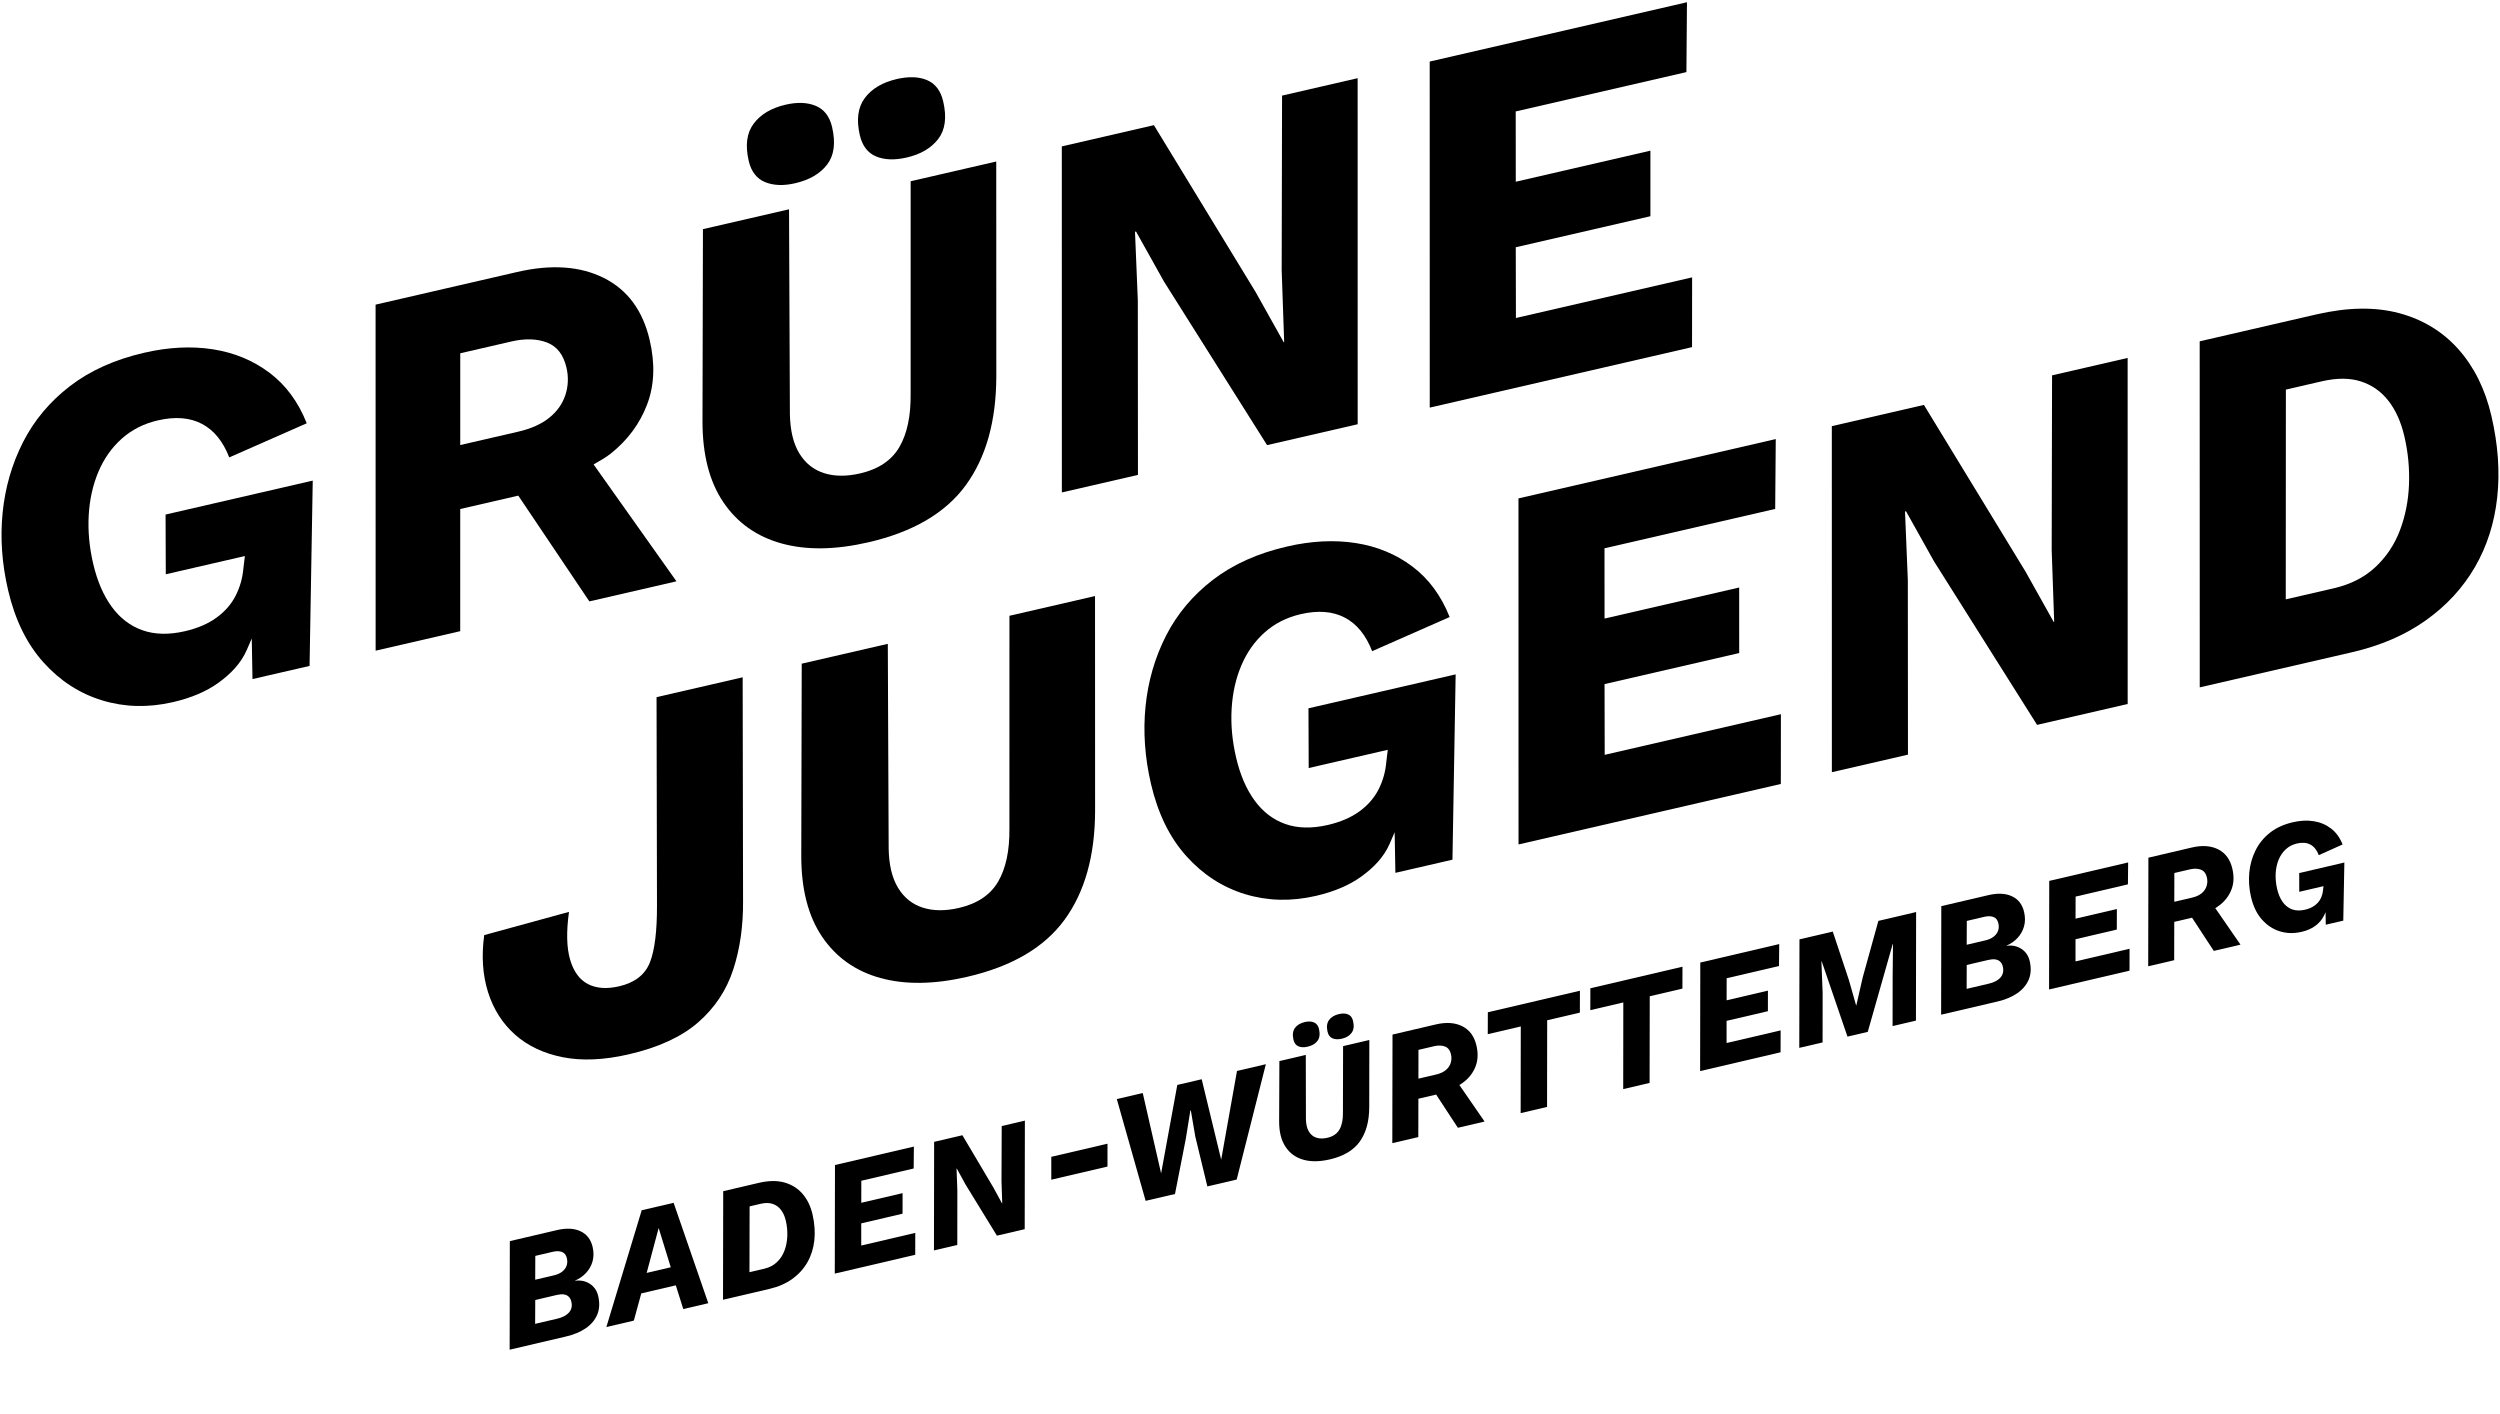 <?xml version="1.0" encoding="UTF-8"?> <svg xmlns="http://www.w3.org/2000/svg" width="228" height="129" viewBox="0 0 228 129" fill="none"><path d="M22.96 58.231C22.96 58.231 22.96 58.231 22.504 59.28C21.969 60.513 21.026 61.469 19.93 62.263C18.833 63.059 17.446 63.649 15.773 64.035C13.521 64.554 11.368 64.502 9.315 63.874C7.26 63.248 5.473 62.09 3.957 60.401C2.439 58.71 1.368 56.519 0.739 53.825C0.174 51.406 0.009 49.045 0.241 46.744C0.474 44.443 1.095 42.299 2.107 40.311C3.12 38.326 4.543 36.626 6.379 35.214C8.213 33.803 10.47 32.788 13.148 32.171C15.37 31.658 17.453 31.553 19.401 31.854C21.346 32.154 23.068 32.864 24.565 33.986C26.059 35.107 27.198 36.646 27.975 38.603L20.907 41.716C20.341 40.253 19.511 39.232 18.414 38.656C17.316 38.08 15.976 37.974 14.396 38.339C13.118 38.634 12.02 39.19 11.105 40.007C10.188 40.823 9.478 41.833 8.972 43.032C8.466 44.232 8.173 45.553 8.091 46.99C8.01 48.428 8.147 49.902 8.499 51.414C8.867 52.987 9.427 54.292 10.183 55.33C10.938 56.368 11.874 57.084 12.992 57.479C14.112 57.874 15.401 57.904 16.863 57.567C18.018 57.3 18.981 56.888 19.748 56.327C20.515 55.769 21.097 55.102 21.493 54.324C21.889 53.547 22.125 52.703 22.202 51.794L22.333 50.711L15.12 52.374L15.1 46.927L28.522 43.832L28.232 60.732L23.027 61.932L22.96 58.231Z" fill="black"></path><path d="M59.013 36.896C59.68 35.149 59.759 33.187 59.25 31.008C58.622 28.316 57.228 26.429 55.068 25.349C52.907 24.269 50.276 24.088 47.172 24.804L34.253 27.783L34.258 59.342L41.972 57.563L41.973 46.422L47.267 45.201L53.75 54.848L61.693 53.016L54.136 42.357C54.669 42.038 55.229 41.745 55.703 41.366C57.244 40.135 58.347 38.645 59.013 36.896ZM41.975 32.219L46.631 31.145C47.88 30.857 48.959 30.887 49.876 31.233C50.789 31.581 51.386 32.343 51.661 33.523C51.859 34.37 51.827 35.199 51.568 36.008C51.306 36.817 50.818 37.511 50.104 38.09C49.39 38.67 48.438 39.097 47.251 39.371L41.974 40.588L41.975 32.219Z" fill="black"></path><path d="M79.192 49.459C76.177 50.155 73.541 50.189 71.277 49.563C69.014 48.936 67.247 47.686 65.975 45.812C64.704 43.937 64.07 41.486 64.067 38.457L64.108 20.898L71.96 19.088L72.038 37.767C72.065 39.259 72.351 40.452 72.897 41.347C73.442 42.241 74.191 42.841 75.145 43.147C76.097 43.454 77.198 43.463 78.446 43.175C80.119 42.789 81.313 41.989 82.023 40.772C82.732 39.556 83.075 37.932 83.05 35.897L83.052 16.53L90.858 14.73L90.864 34.334C90.853 38.417 89.924 41.723 88.078 44.254C86.231 46.784 83.269 48.519 79.192 49.459ZM72.511 16.713C71.445 16.959 70.532 16.922 69.767 16.605C69.004 16.286 68.509 15.643 68.283 14.674C67.952 13.254 68.103 12.118 68.74 11.271C69.376 10.423 70.347 9.847 71.657 9.545C72.721 9.3 73.636 9.336 74.399 9.654C75.162 9.972 75.659 10.615 75.885 11.582C76.224 13.036 76.073 14.177 75.434 15.01C74.794 15.844 73.819 16.412 72.511 16.713ZM82.69 14.366C81.596 14.618 80.665 14.586 79.902 14.268C79.138 13.949 78.644 13.306 78.418 12.337C78.086 10.917 78.238 9.781 78.874 8.934C79.51 8.086 80.482 7.51 81.791 7.208C82.887 6.956 83.808 6.99 84.558 7.312C85.306 7.633 85.793 8.278 86.019 9.245C86.358 10.699 86.206 11.841 85.568 12.673C84.927 13.508 83.97 14.071 82.69 14.366Z" fill="black"></path><path d="M96.842 44.911L96.837 13.351L105.236 11.414L114.513 26.634L117.072 31.208L117.117 31.197L116.889 24.652L116.924 8.719L123.817 7.13L123.82 38.69L115.558 40.595L106.162 25.689L103.605 21.115L103.512 21.136L103.769 27.389L103.781 43.311L96.842 44.911Z" fill="black"></path><path d="M130.393 37.174L130.389 5.614L153.852 0.204L153.801 6.575L138.233 10.164L138.239 16.573L150.517 13.741L150.518 19.719L138.238 22.55L138.252 29.001L154.321 25.296L154.314 31.658L130.393 37.174Z" fill="black"></path><path d="M57.33 96.158C55.077 96.678 53.077 96.764 51.329 96.419C49.58 96.073 48.13 95.386 46.977 94.362C45.823 93.336 45.001 92.043 44.508 90.484C44.017 88.923 43.9 87.189 44.161 85.281L51.892 83.163C51.641 84.974 51.674 86.424 51.993 87.514C52.312 88.606 52.854 89.349 53.62 89.746C54.386 90.144 55.332 90.212 56.459 89.952C57.889 89.622 58.826 88.896 59.271 87.774C59.713 86.65 59.928 84.896 59.917 82.507L59.877 63.58L67.731 61.769L67.767 82.131C67.788 84.422 67.492 86.516 66.875 88.41C66.259 90.307 65.192 91.915 63.672 93.239C62.153 94.562 60.038 95.534 57.33 96.158Z" fill="black"></path><path d="M88.201 89.088C85.186 89.784 82.549 89.817 80.285 89.192C78.023 88.565 76.256 87.315 74.984 85.441C73.713 83.566 73.078 81.115 73.076 78.086L73.117 60.527L80.968 58.717L81.046 77.396C81.073 78.888 81.36 80.081 81.906 80.976C82.451 81.87 83.2 82.47 84.153 82.775C85.106 83.083 86.206 83.092 87.455 82.804C89.128 82.418 90.321 81.618 91.032 80.401C91.74 79.185 92.084 77.561 92.059 75.526L92.061 56.159L99.866 54.359L99.873 73.963C99.862 78.046 98.933 81.352 97.086 83.883C95.24 86.412 92.278 88.148 88.201 89.088Z" fill="black"></path><path d="M138.49 77.013L138.485 45.454L161.949 40.043L161.897 46.414L146.33 50.004L146.335 56.412L158.613 53.581L158.615 59.558L146.335 62.389L146.349 68.84L162.418 65.135L162.411 71.497L138.49 77.013Z" fill="black"></path><path d="M167.066 70.424L167.062 38.864L175.461 36.927L184.738 52.147L187.297 56.721L187.342 56.71L187.114 50.165L187.148 34.232L194.041 32.643L194.044 64.203L185.782 66.108L176.387 51.202L173.829 46.628L173.737 46.649L173.994 52.902L174.006 68.824L167.066 70.424Z" fill="black"></path><path d="M200.617 62.687L200.612 31.128L211.248 28.675C214.109 28.015 216.625 27.978 218.798 28.559C220.971 29.143 222.775 30.241 224.21 31.854C225.644 33.469 226.645 35.486 227.21 37.905C227.824 40.538 228.003 43.022 227.746 45.362C227.491 47.699 226.815 49.816 225.716 51.712C224.62 53.607 223.128 55.225 221.246 56.568C219.363 57.911 217.112 58.884 214.494 59.487L200.617 62.687ZM208.461 54.662L212.845 53.651C214.366 53.3 215.628 52.659 216.627 51.726C217.629 50.794 218.378 49.674 218.875 48.363C219.37 47.054 219.645 45.66 219.701 44.179C219.758 42.701 219.615 41.234 219.276 39.783C218.973 38.483 218.489 37.406 217.826 36.554C217.162 35.704 216.327 35.116 215.321 34.789C214.316 34.463 213.128 34.458 211.757 34.774L208.472 35.532L208.461 54.662Z" fill="black"></path><path d="M127.192 75.902C127.192 75.902 127.192 75.902 126.737 76.951C126.201 78.184 125.259 79.14 124.162 79.934C123.066 80.73 121.678 81.32 120.005 81.706C117.754 82.225 115.6 82.173 113.547 81.545C111.492 80.919 109.705 79.761 108.189 78.072C106.671 76.381 105.6 74.189 104.971 71.496C104.407 69.077 104.242 66.716 104.474 64.415C104.706 62.114 105.328 59.97 106.339 57.982C107.352 55.997 108.776 54.297 110.611 52.885C112.445 51.474 114.702 50.459 117.38 49.842C119.602 49.329 121.686 49.224 123.633 49.525C125.578 49.825 127.3 50.535 128.797 51.657C130.292 52.778 131.43 54.317 132.208 56.274L125.14 59.387C124.573 57.924 123.744 56.903 122.646 56.327C121.549 55.751 120.209 55.645 118.628 56.01C117.35 56.305 116.253 56.861 115.337 57.678C114.42 58.494 113.71 59.504 113.205 60.703C112.698 61.903 112.405 63.224 112.324 64.661C112.242 66.099 112.379 67.573 112.732 69.085C113.099 70.659 113.66 71.963 114.415 73.001C115.17 74.039 116.106 74.756 117.224 75.15C118.344 75.545 119.633 75.575 121.095 75.238C122.25 74.971 123.213 74.559 123.981 73.998C124.747 73.44 125.329 72.773 125.725 71.995C126.121 71.218 126.357 70.374 126.434 69.465L126.565 68.382L119.353 70.045L119.332 64.598L132.755 61.503L132.464 78.403L127.26 79.603L127.192 75.902Z" fill="black"></path><g clip-path="url(#clip0_1133_38013)"><path d="M46.48 123.092L46.496 113.191L50.795 112.184C51.654 111.984 52.372 112.02 52.95 112.294C53.527 112.57 53.895 113.05 54.049 113.733C54.157 114.208 54.152 114.647 54.037 115.049C53.922 115.449 53.722 115.799 53.446 116.092C53.171 116.388 52.834 116.623 52.44 116.793L52.444 116.806C52.958 116.738 53.412 116.832 53.805 117.089C54.197 117.347 54.448 117.723 54.561 118.218C54.705 118.856 54.672 119.416 54.462 119.906C54.254 120.394 53.904 120.806 53.416 121.141C52.927 121.475 52.324 121.725 51.604 121.893L46.478 123.093L46.48 123.092ZM48.806 120.735L50.808 120.268C51.302 120.152 51.665 119.961 51.895 119.698C52.126 119.433 52.196 119.108 52.108 118.719C52.067 118.529 51.986 118.375 51.871 118.262C51.758 118.149 51.609 118.079 51.426 118.052C51.243 118.024 51.025 118.043 50.774 118.101L48.815 118.56L48.804 120.737L48.806 120.735ZM48.811 116.711L50.519 116.311C50.826 116.24 51.079 116.125 51.275 115.971C51.469 115.814 51.605 115.633 51.675 115.427C51.747 115.222 51.756 115.001 51.702 114.762C51.634 114.459 51.485 114.265 51.253 114.177C51.023 114.093 50.745 114.086 50.417 114.163L48.82 114.537L48.811 116.711Z" fill="black"></path><path d="M55.3 121.027L58.523 110.376L61.434 109.695L64.596 118.852L62.314 119.385L61.633 117.221L58.484 117.959L57.807 120.439L55.3 121.027ZM58.974 116.09L61.174 115.575L60.069 111.994L58.976 116.09H58.974Z" fill="black"></path><path d="M65.939 118.538L65.957 108.637L69.219 107.873C70.095 107.669 70.867 107.658 71.533 107.842C72.199 108.027 72.752 108.372 73.191 108.878C73.631 109.386 73.936 110.02 74.108 110.78C74.295 111.605 74.347 112.385 74.268 113.12C74.187 113.852 73.979 114.515 73.641 115.109C73.304 115.704 72.846 116.21 72.268 116.631C71.689 117.049 71 117.354 70.197 117.542L65.939 118.538ZM68.351 116.024L69.694 115.71C70.161 115.6 70.549 115.401 70.854 115.109C71.163 114.817 71.393 114.464 71.546 114.053C71.698 113.644 71.783 113.207 71.801 112.742C71.82 112.278 71.777 111.817 71.675 111.361C71.584 110.953 71.434 110.617 71.231 110.349C71.03 110.08 70.774 109.896 70.465 109.793C70.156 109.691 69.793 109.687 69.373 109.786L68.364 110.022L68.351 116.024Z" fill="black"></path><path d="M76.132 116.152L76.15 106.251L83.347 104.567L83.326 106.567L78.552 107.684L78.549 109.695L82.316 108.814L82.313 110.688L78.545 111.571V113.593L83.473 112.438L83.469 114.435L76.132 116.152Z" fill="black"></path><path d="M85.177 114.037L85.193 104.136L87.77 103.533L90.603 108.314L91.386 109.751L91.403 109.748L91.336 107.693L91.356 102.695L93.469 102.2L93.453 112.1L90.919 112.692L88.048 108.012L87.265 106.577L87.237 106.582L87.31 108.544L87.306 113.538L85.177 114.037Z" fill="black"></path><path d="M101.003 104.304V106.39L95.878 107.589V105.502L101.003 104.304Z" fill="black"></path><path d="M104.482 109.517L101.853 100.236L104.218 99.683L105.893 107.015L107.369 98.947L109.594 98.426L111.372 105.764L112.814 97.671L115.446 97.056L112.785 107.576L110.111 108.2L109.012 103.661L108.603 101.268L108.561 101.277L108.145 103.864L107.159 108.893L104.482 109.517Z" fill="black"></path><path d="M121.286 105.736C120.361 105.952 119.555 105.963 118.86 105.765C118.165 105.566 117.624 105.174 117.238 104.585C116.847 103.997 116.656 103.228 116.658 102.278L116.68 96.769L119.088 96.205L119.1 102.065C119.109 102.534 119.197 102.907 119.363 103.19C119.53 103.469 119.759 103.659 120.05 103.756C120.343 103.853 120.681 103.855 121.063 103.765C121.575 103.645 121.939 103.396 122.159 103.014C122.378 102.633 122.484 102.125 122.476 101.486L122.489 95.408L124.883 94.847L124.874 100.998C124.868 102.28 124.581 103.316 124.014 104.109C123.448 104.903 122.539 105.444 121.286 105.738V105.736ZM119.257 95.459C118.93 95.536 118.65 95.525 118.414 95.423C118.181 95.324 118.03 95.12 117.962 94.816C117.86 94.371 117.908 94.014 118.102 93.748C118.298 93.481 118.596 93.304 118.998 93.211C119.327 93.134 119.605 93.145 119.84 93.247C120.074 93.346 120.225 93.549 120.295 93.854C120.397 94.308 120.35 94.666 120.155 94.928C119.959 95.191 119.661 95.364 119.257 95.459ZM122.381 94.729C122.044 94.807 121.758 94.798 121.525 94.696C121.291 94.597 121.139 94.392 121.07 94.089C120.968 93.644 121.018 93.287 121.212 93.022C121.406 92.756 121.706 92.579 122.108 92.484C122.444 92.405 122.726 92.416 122.956 92.518C123.186 92.617 123.335 92.822 123.403 93.127C123.507 93.582 123.459 93.939 123.263 94.199C123.067 94.462 122.773 94.637 122.381 94.729Z" fill="black"></path><path d="M126.979 104.253L126.997 94.352L130.959 93.426C131.911 93.203 132.717 93.264 133.38 93.603C134.042 93.943 134.468 94.533 134.658 95.379C134.814 96.064 134.787 96.678 134.583 97.226C134.378 97.774 134.039 98.241 133.566 98.627C133.092 99.01 132.525 99.297 131.86 99.484L131.356 99.736L129.145 100.253V98.424L130.979 97.995C131.343 97.911 131.634 97.776 131.853 97.595C132.072 97.414 132.223 97.197 132.304 96.943C132.383 96.689 132.394 96.429 132.333 96.163C132.25 95.794 132.069 95.554 131.787 95.445C131.507 95.335 131.174 95.326 130.792 95.414L129.364 95.748L129.35 103.7L126.983 104.253H126.979ZM132.958 102.854L130.526 99.135L132.632 98.282L135.394 102.284L132.958 102.854Z" fill="black"></path><path d="M144.089 90.354L144.084 92.35L141.103 93.048L141.092 100.952L138.684 101.517L138.695 93.612L135.684 94.316L135.691 92.319L144.089 90.354Z" fill="black"></path><path d="M153.442 88.163L153.437 90.16L150.456 90.858L150.443 98.762L148.037 99.326L148.046 91.422L145.036 92.127L145.042 90.131L153.442 88.163Z" fill="black"></path><path d="M155.051 97.684L155.067 87.784L162.264 86.099L162.245 88.1L157.471 89.216L157.468 91.227L161.235 90.346L161.232 92.221L157.464 93.101V95.123L162.394 93.971L162.388 95.967L155.051 97.684Z" fill="black"></path><path d="M164.094 95.569L164.112 85.668L167.149 84.958L168.629 89.411L169.279 91.702H169.293L169.887 89.115L171.308 83.984L174.75 83.178L174.734 93.079L172.604 93.576L172.61 89.033L172.64 86.101L172.612 86.107L170.338 94.108L168.49 94.54L166.142 87.681L166.113 87.687L166.224 90.527L166.221 95.068L164.091 95.567L164.094 95.569Z" fill="black"></path><path d="M177.031 92.54L177.047 82.64L181.346 81.635C182.206 81.434 182.923 81.471 183.501 81.745C184.079 82.02 184.446 82.501 184.6 83.184C184.708 83.659 184.704 84.097 184.588 84.499C184.473 84.897 184.275 85.248 183.999 85.542C183.722 85.838 183.386 86.072 182.991 86.244L182.995 86.257C183.51 86.187 183.963 86.282 184.356 86.54C184.749 86.797 185.001 87.174 185.114 87.668C185.257 88.306 185.223 88.867 185.013 89.355C184.803 89.842 184.456 90.255 183.966 90.589C183.478 90.924 182.874 91.174 182.154 91.342L177.031 92.54ZM179.358 90.184L181.359 89.716C181.853 89.601 182.217 89.409 182.445 89.146C182.677 88.881 182.747 88.556 182.659 88.167C182.616 87.977 182.539 87.826 182.422 87.71C182.311 87.597 182.16 87.528 181.977 87.499C181.793 87.471 181.576 87.49 181.325 87.548L179.366 88.006L179.357 90.182L179.358 90.184ZM179.362 86.162L181.07 85.761C181.379 85.69 181.63 85.577 181.826 85.422C182.021 85.266 182.156 85.084 182.228 84.877C182.298 84.673 182.307 84.452 182.253 84.212C182.185 83.909 182.036 83.716 181.804 83.628C181.574 83.542 181.296 83.537 180.969 83.613L179.373 83.988L179.362 86.162Z" fill="black"></path><path d="M186.875 90.239L186.891 80.338L194.087 78.654L194.067 80.652L189.294 81.77L189.29 83.781L193.058 82.901L193.054 84.775L189.287 85.657V87.68L194.216 86.527L194.211 88.523L186.875 90.239Z" fill="black"></path><path d="M195.916 88.121L195.934 78.221L199.895 77.293C200.847 77.07 201.653 77.13 202.318 77.47C202.979 77.81 203.404 78.402 203.596 79.248C203.751 79.933 203.726 80.546 203.521 81.094C203.314 81.642 202.977 82.11 202.505 82.495C202.031 82.881 201.461 83.166 200.797 83.354L200.294 83.606L198.082 84.123V82.294L199.915 81.865C200.28 81.781 200.571 81.646 200.791 81.465C201.009 81.282 201.16 81.067 201.24 80.813C201.321 80.559 201.33 80.3 201.271 80.033C201.186 79.664 201.007 79.425 200.725 79.315C200.445 79.206 200.111 79.195 199.73 79.284L198.301 79.618L198.286 87.57L195.92 88.123L195.916 88.121ZM201.896 86.722L199.463 83.003L201.571 82.15L204.333 86.152L201.896 86.722Z" fill="black"></path><path d="M209.891 84.987C209.198 85.148 208.539 85.131 207.91 84.934C207.278 84.737 206.734 84.371 206.269 83.84C205.806 83.31 205.479 82.621 205.287 81.777C205.114 81.017 205.066 80.278 205.138 79.554C205.209 78.833 205.402 78.161 205.714 77.538C206.025 76.915 206.461 76.383 207.023 75.941C207.587 75.499 208.28 75.181 209.101 74.99C209.781 74.831 210.422 74.799 211.017 74.894C211.613 74.99 212.141 75.214 212.599 75.567C213.057 75.917 213.403 76.403 213.642 77.017L211.473 77.991C211.301 77.532 211.047 77.209 210.71 77.028C210.374 76.847 209.963 76.814 209.478 76.928C209.086 77.019 208.749 77.194 208.469 77.45C208.189 77.706 207.971 78.024 207.813 78.398C207.659 78.774 207.567 79.189 207.542 79.638C207.517 80.088 207.558 80.552 207.664 81.027C207.775 81.522 207.946 81.931 208.178 82.258C208.409 82.583 208.697 82.809 209.038 82.934C209.379 83.058 209.776 83.069 210.223 82.965C210.577 82.881 210.873 82.751 211.108 82.576C211.344 82.402 211.523 82.194 211.645 81.949C211.767 81.706 211.837 81.439 211.863 81.156L211.904 80.817L209.692 81.334L209.688 79.624L213.806 78.661L213.707 83.962L212.11 84.335L212.073 82.02L212.335 82.198C212.268 82.693 212.143 83.129 211.951 83.502C211.76 83.878 211.496 84.189 211.16 84.437C210.823 84.687 210.399 84.87 209.885 84.991L209.891 84.987Z" fill="black"></path></g><defs><clipPath id="clip0_1133_38013"><rect width="167.33" height="48.252" fill="white" transform="translate(46.48 74.84)"></rect></clipPath></defs></svg> 